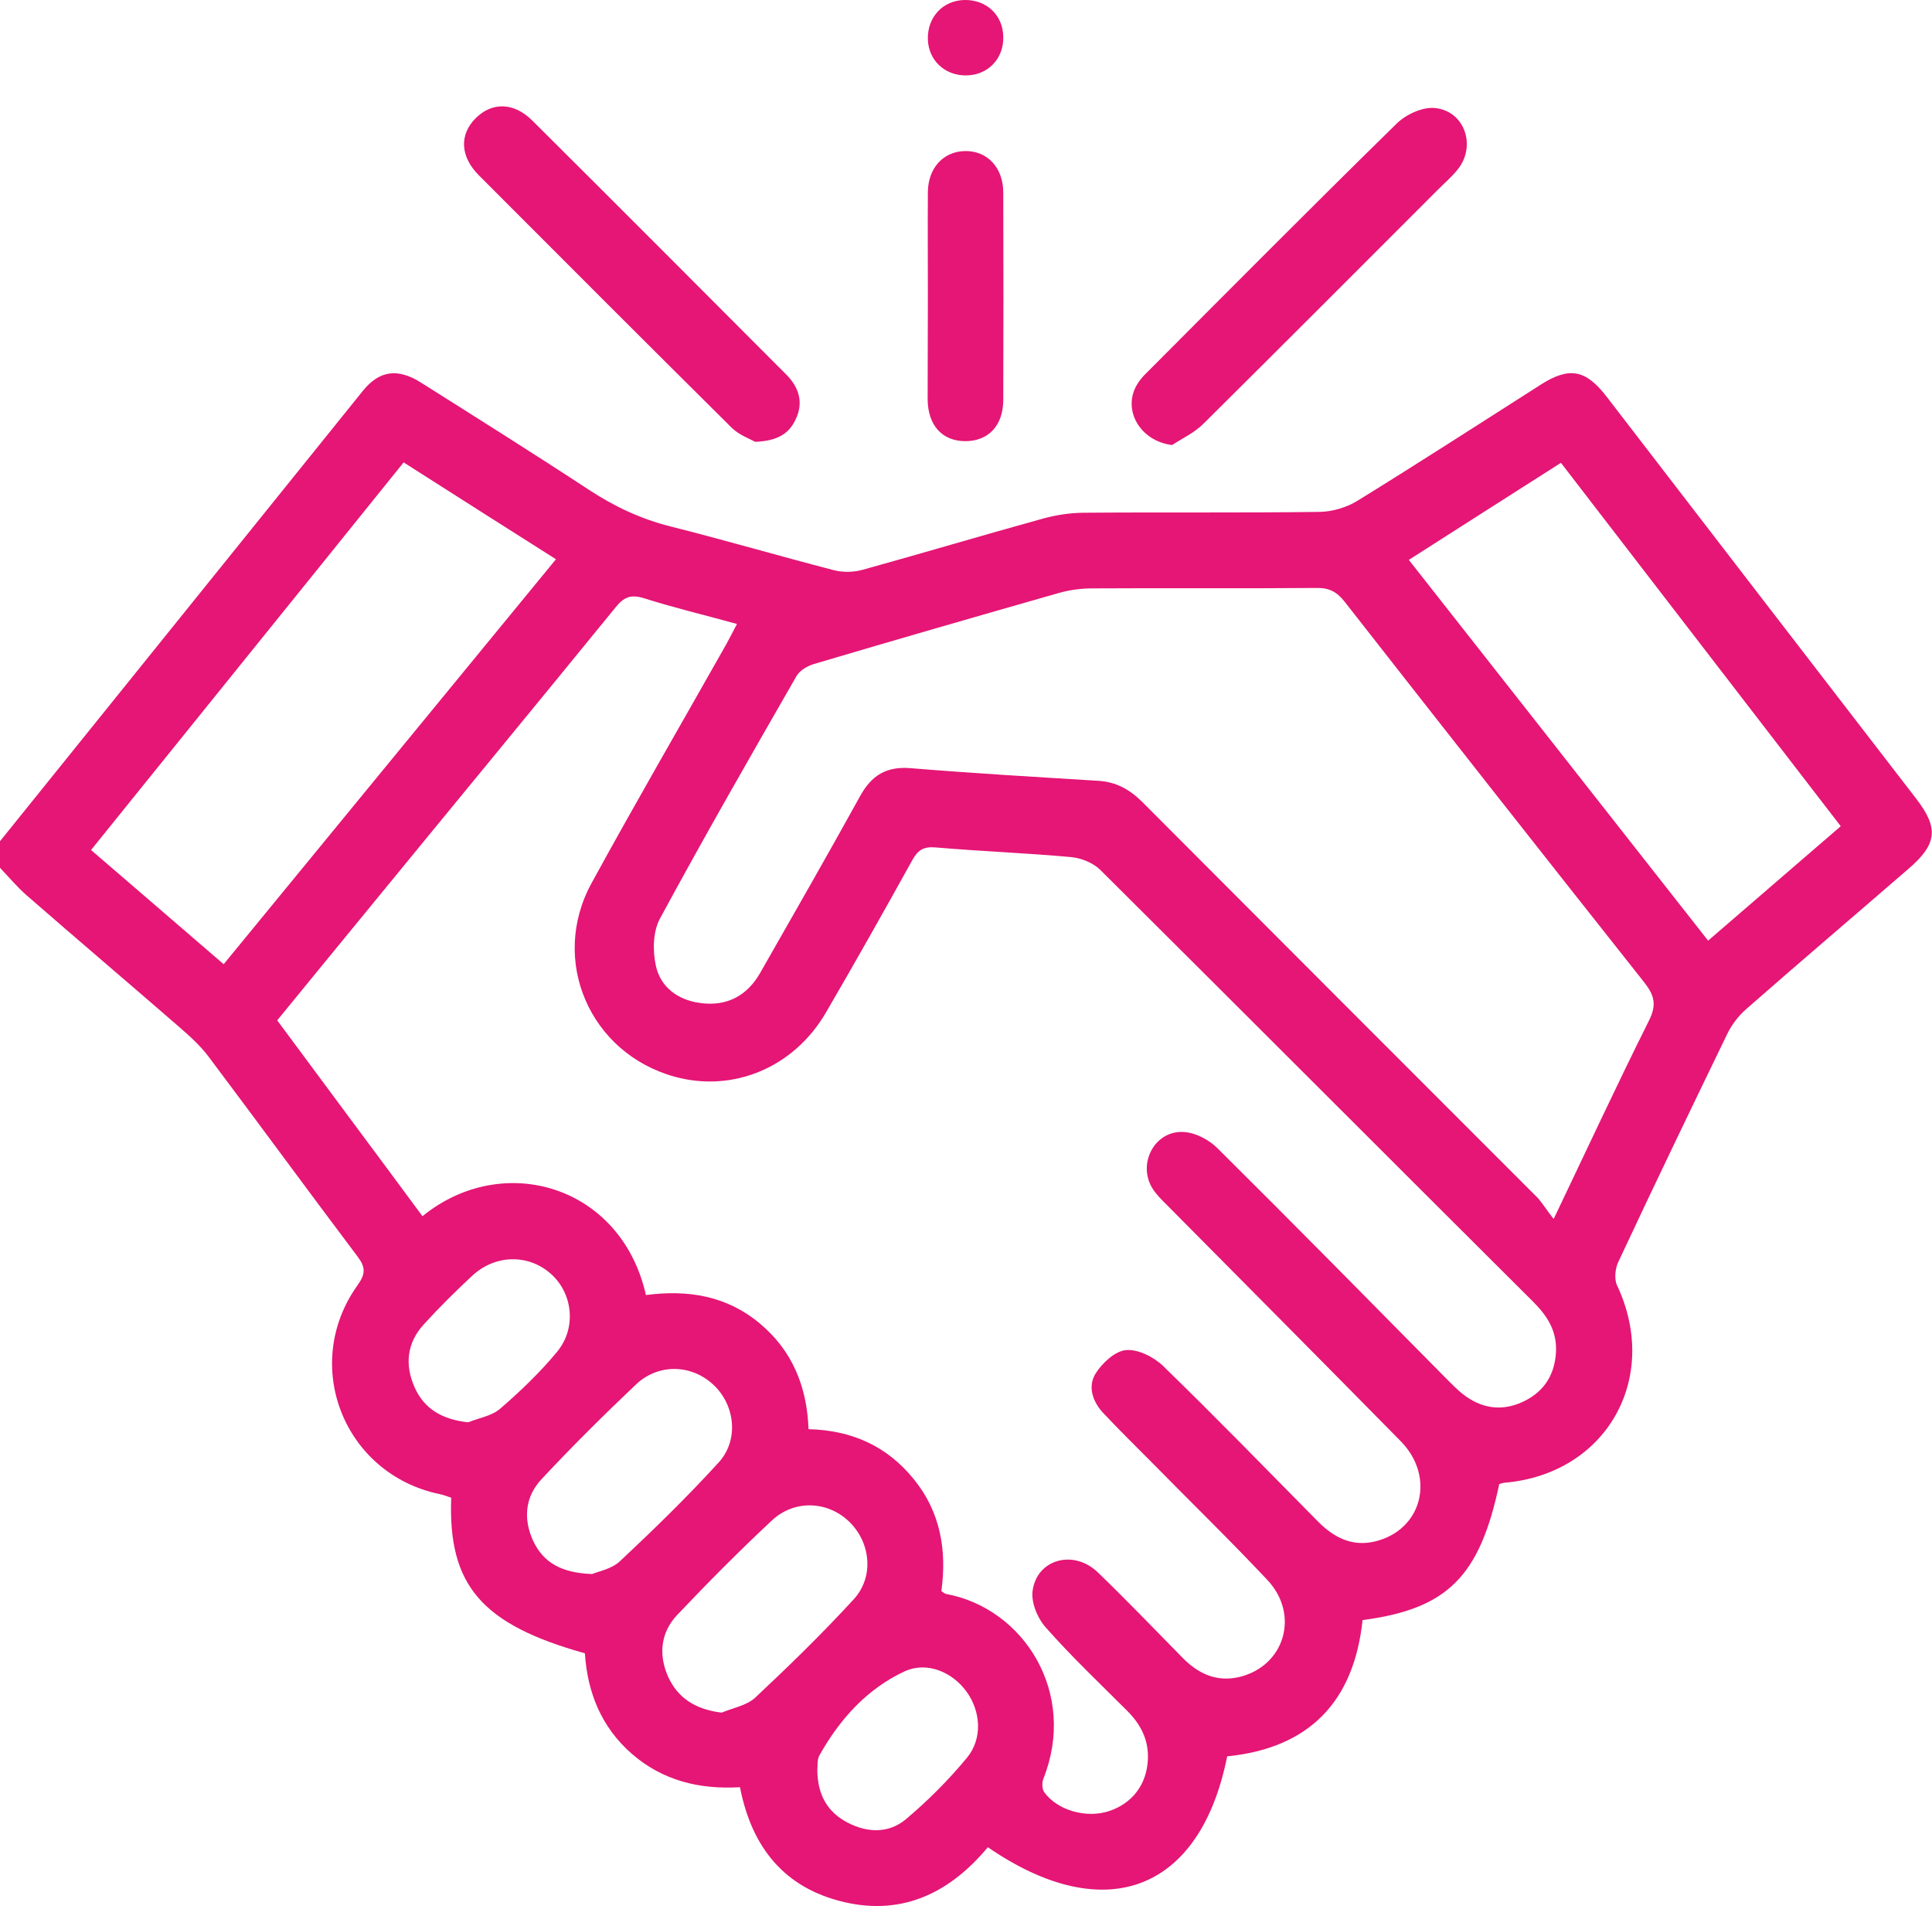 <?xml version="1.0" encoding="utf-8"?>
<!-- Generator: Adobe Illustrator 25.2.1, SVG Export Plug-In . SVG Version: 6.00 Build 0)  -->
<svg version="1.1" id="Layer_1" xmlns="http://www.w3.org/2000/svg" xmlns:xlink="http://www.w3.org/1999/xlink" x="0px" y="0px"
	 viewBox="0 0 90.18 88.96" style="enable-background:new 0 0 90.18 88.96;" xml:space="preserve">
<style type="text/css">
	.st0{fill:#E51675;}
</style>
<g>
	<g>
		<path class="st0" d="M0,39.26c5.64-7,11.29-14.01,16.93-21.01c0.77-0.96,1.63-1.08,2.71-0.4c2.63,1.66,5.26,3.31,7.85,5.01
			c1.19,0.78,2.42,1.36,3.81,1.71c2.55,0.64,5.07,1.38,7.62,2.04c0.42,0.11,0.93,0.1,1.35-0.02c2.79-0.77,5.56-1.6,8.35-2.37
			c0.64-0.18,1.32-0.29,1.98-0.29c3.67-0.03,7.33,0.01,11-0.04c0.6-0.01,1.27-0.21,1.78-0.53c2.87-1.77,5.7-3.6,8.54-5.41
			c1.33-0.85,2.1-0.7,3.07,0.56c4.81,6.25,9.62,12.5,14.44,18.75c1.07,1.38,1,2.13-0.35,3.29c-2.53,2.19-5.07,4.35-7.59,6.56
			c-0.36,0.32-0.67,0.73-0.88,1.17c-1.71,3.53-3.41,7.06-5.07,10.61c-0.15,0.31-0.2,0.81-0.06,1.1c2.04,4.34-0.51,8.81-5.26,9.21
			c-0.08,0.01-0.16,0.04-0.24,0.06c-0.91,4.32-2.42,5.83-6.38,6.35c-0.4,3.78-2.46,5.97-6.32,6.36c-1.25,6.29-5.69,8.01-11.17,4.24
			c-1.74,2.09-3.94,3.21-6.71,2.56c-2.78-0.65-4.31-2.54-4.86-5.36c-1.88,0.11-3.6-0.3-5.05-1.56c-1.43-1.25-2.07-2.87-2.19-4.69
			c-4.82-1.35-6.39-3.17-6.24-7.26c-0.17-0.06-0.35-0.13-0.54-0.17c-4.47-0.93-6.49-6.03-3.83-9.75c0.38-0.53,0.38-0.84-0.01-1.35
			c-2.33-3.09-4.61-6.21-6.94-9.31c-0.4-0.53-0.91-0.99-1.42-1.43c-2.35-2.04-4.72-4.05-7.06-6.09c-0.46-0.4-0.85-0.87-1.27-1.31
			C0,40.08,0,39.67,0,39.26z M30.15,60.44c1.98-0.26,3.78,0.04,5.32,1.33c1.53,1.28,2.2,2.97,2.27,4.93
			c2.04,0.05,3.67,0.8,4.91,2.33c1.26,1.54,1.55,3.35,1.29,5.23c0.12,0.08,0.17,0.12,0.22,0.13c3.63,0.67,6.14,4.62,4.54,8.63
			c-0.07,0.18-0.06,0.47,0.04,0.62c0.61,0.85,1.96,1.23,3.01,0.89c1.11-0.36,1.78-1.26,1.83-2.42c0.04-0.92-0.34-1.64-0.97-2.27
			c-1.29-1.29-2.61-2.54-3.81-3.9c-0.38-0.43-0.68-1.17-0.6-1.71c0.21-1.47,1.92-1.93,3.04-0.85c1.35,1.3,2.65,2.66,3.97,4
			c0.72,0.73,1.57,1.13,2.62,0.89c2.13-0.5,2.86-2.91,1.32-4.54c-1.75-1.86-3.58-3.64-5.37-5.46c-0.76-0.77-1.54-1.53-2.28-2.32
			c-0.5-0.53-0.74-1.24-0.36-1.85c0.31-0.49,0.91-1.05,1.42-1.09c0.56-0.05,1.3,0.32,1.74,0.75c2.44,2.37,4.81,4.81,7.2,7.23
			c0.74,0.75,1.59,1.21,2.68,0.95c2.2-0.53,2.84-3.01,1.2-4.68c-3.62-3.68-7.26-7.34-10.9-11.01c-0.25-0.25-0.51-0.5-0.69-0.79
			c-0.71-1.16,0.11-2.71,1.46-2.63c0.55,0.03,1.18,0.36,1.58,0.76c3.56,3.53,7.08,7.11,10.61,10.68c0.31,0.31,0.62,0.64,0.97,0.89
			c0.85,0.61,1.79,0.7,2.74,0.23c0.95-0.47,1.43-1.26,1.48-2.32c0.04-0.96-0.41-1.66-1.06-2.31C64.81,54.03,58.1,47.3,51.36,40.6
			c-0.33-0.33-0.9-0.56-1.37-0.6c-2.1-0.19-4.21-0.27-6.32-0.45c-0.57-0.05-0.83,0.13-1.09,0.6c-1.32,2.38-2.66,4.76-4.03,7.11
			c-1.5,2.57-4.33,3.74-7.06,2.99c-3.95-1.09-5.85-5.42-3.88-9.03c2.05-3.75,4.2-7.45,6.3-11.17c0.16-0.29,0.31-0.59,0.49-0.93
			c-1.53-0.42-2.95-0.76-4.34-1.2c-0.61-0.19-0.94-0.06-1.33,0.43c-3.91,4.8-7.85,9.57-11.77,14.36c-1.34,1.63-2.67,3.26-4.02,4.91
			c1.16,1.56,2.28,3.07,3.39,4.57c1.13,1.52,2.26,3.04,3.39,4.57C23.48,53.7,29,55.32,30.15,60.44z M72.52,56.89
			c1.56-3.26,2.96-6.28,4.45-9.26c0.37-0.74,0.25-1.18-0.22-1.78c-4.68-5.91-9.34-11.83-13.98-17.76c-0.36-0.46-0.72-0.66-1.31-0.65
			c-3.49,0.03-6.98,0-10.47,0.02c-0.52,0-1.05,0.07-1.55,0.21c-3.82,1.09-7.64,2.19-11.45,3.32c-0.3,0.09-0.66,0.3-0.81,0.56
			c-2.16,3.76-4.32,7.52-6.38,11.33c-0.32,0.6-0.34,1.48-0.19,2.17c0.21,1.02,1.03,1.62,2.07,1.76c1.23,0.17,2.18-0.32,2.8-1.4
			c1.57-2.75,3.14-5.49,4.67-8.26c0.53-0.96,1.22-1.39,2.34-1.3c2.92,0.24,5.85,0.41,8.77,0.59c0.84,0.05,1.48,0.41,2.07,1
			c6.15,6.17,12.31,12.33,18.47,18.49C72.02,56.19,72.19,56.47,72.52,56.89z M25.95,26.1c-2.43-1.54-4.76-3.02-7.11-4.52
			C13.94,27.67,9.1,33.65,4.25,39.67c2.11,1.81,4.12,3.55,6.19,5.33C15.62,38.68,20.75,32.44,25.95,26.1z M79.73,43.9
			c2.11-1.82,4.13-3.56,6.19-5.34c-4.38-5.69-8.71-11.31-13.06-16.96c-2.41,1.53-4.73,3.02-7.1,4.53
			C70.46,32.1,75.07,37.97,79.73,43.9z M27.64,73.46c0.28-0.12,0.91-0.23,1.3-0.6c1.58-1.48,3.14-3,4.6-4.6
			c0.97-1.06,0.77-2.71-0.26-3.65c-1.02-0.94-2.55-0.98-3.59,0c-1.51,1.43-2.99,2.9-4.41,4.42c-0.76,0.81-0.87,1.84-0.4,2.87
			C25.36,72.93,26.21,73.41,27.64,73.46z M33.68,79.93c0.53-0.22,1.16-0.33,1.56-0.69c1.58-1.48,3.14-3,4.6-4.59
			c0.98-1.06,0.8-2.68-0.22-3.65c-1-0.95-2.54-1.02-3.59-0.04c-1.52,1.42-2.99,2.9-4.42,4.41c-0.77,0.81-0.88,1.85-0.43,2.87
			C31.64,79.27,32.49,79.78,33.68,79.93z M38.15,82.61c0.01,1.15,0.47,1.96,1.41,2.45c0.94,0.49,1.93,0.51,2.73-0.16
			c1.02-0.86,1.99-1.83,2.84-2.86c0.75-0.9,0.65-2.19-0.03-3.11c-0.66-0.9-1.84-1.4-2.87-0.93c-1.76,0.82-3.03,2.23-3.98,3.92
			C38.13,82.14,38.17,82.44,38.15,82.61z M21.85,66.38c0.5-0.2,1.11-0.3,1.49-0.63c0.95-0.82,1.87-1.7,2.67-2.67
			c0.92-1.12,0.72-2.75-0.32-3.65c-1.06-0.92-2.6-0.88-3.67,0.13c-0.77,0.72-1.52,1.46-2.23,2.24c-0.79,0.86-0.91,1.88-0.44,2.94
			C19.81,65.78,20.67,66.25,21.85,66.38z"/>
		<path class="st0" d="M35.25,20.62c-0.23-0.13-0.74-0.31-1.09-0.65c-3.95-3.92-7.89-7.86-11.82-11.8c-0.86-0.87-0.9-1.88-0.15-2.64
			c0.76-0.77,1.78-0.77,2.65,0.09c3.97,3.95,7.92,7.91,11.87,11.87c0.58,0.59,0.81,1.29,0.43,2.08
			C36.83,20.24,36.29,20.58,35.25,20.62z"/>
		<path class="st0" d="M54.71,20.77c-1.48-0.18-2.33-1.62-1.65-2.8c0.13-0.23,0.31-0.43,0.5-0.61c3.87-3.88,7.73-7.77,11.64-11.6
			c0.43-0.42,1.19-0.77,1.76-0.72c1.4,0.12,1.97,1.77,1.08,2.87c-0.27,0.34-0.61,0.63-0.92,0.94c-3.65,3.65-7.29,7.3-10.95,10.93
			C55.76,20.19,55.2,20.45,54.71,20.77z"/>
		<path class="st0" d="M43.31,13.8c0-1.61-0.01-3.22,0-4.83c0.01-1.13,0.72-1.9,1.73-1.92c1.04-0.02,1.79,0.77,1.79,1.94
			c0.01,3.22,0.01,6.44,0,9.66c0,1.21-0.69,1.94-1.78,1.94c-1.08-0.01-1.74-0.74-1.75-1.96C43.3,17.02,43.31,15.41,43.31,13.8z"/>
		<path class="st0" d="M46.83,1.73c0.02,1.02-0.73,1.79-1.75,1.79c-0.99,0-1.74-0.71-1.77-1.68C43.28,0.8,44.01,0.02,45.02,0
			C46.05-0.02,46.82,0.71,46.83,1.73z"/>
	</g>
</g>
</svg>

